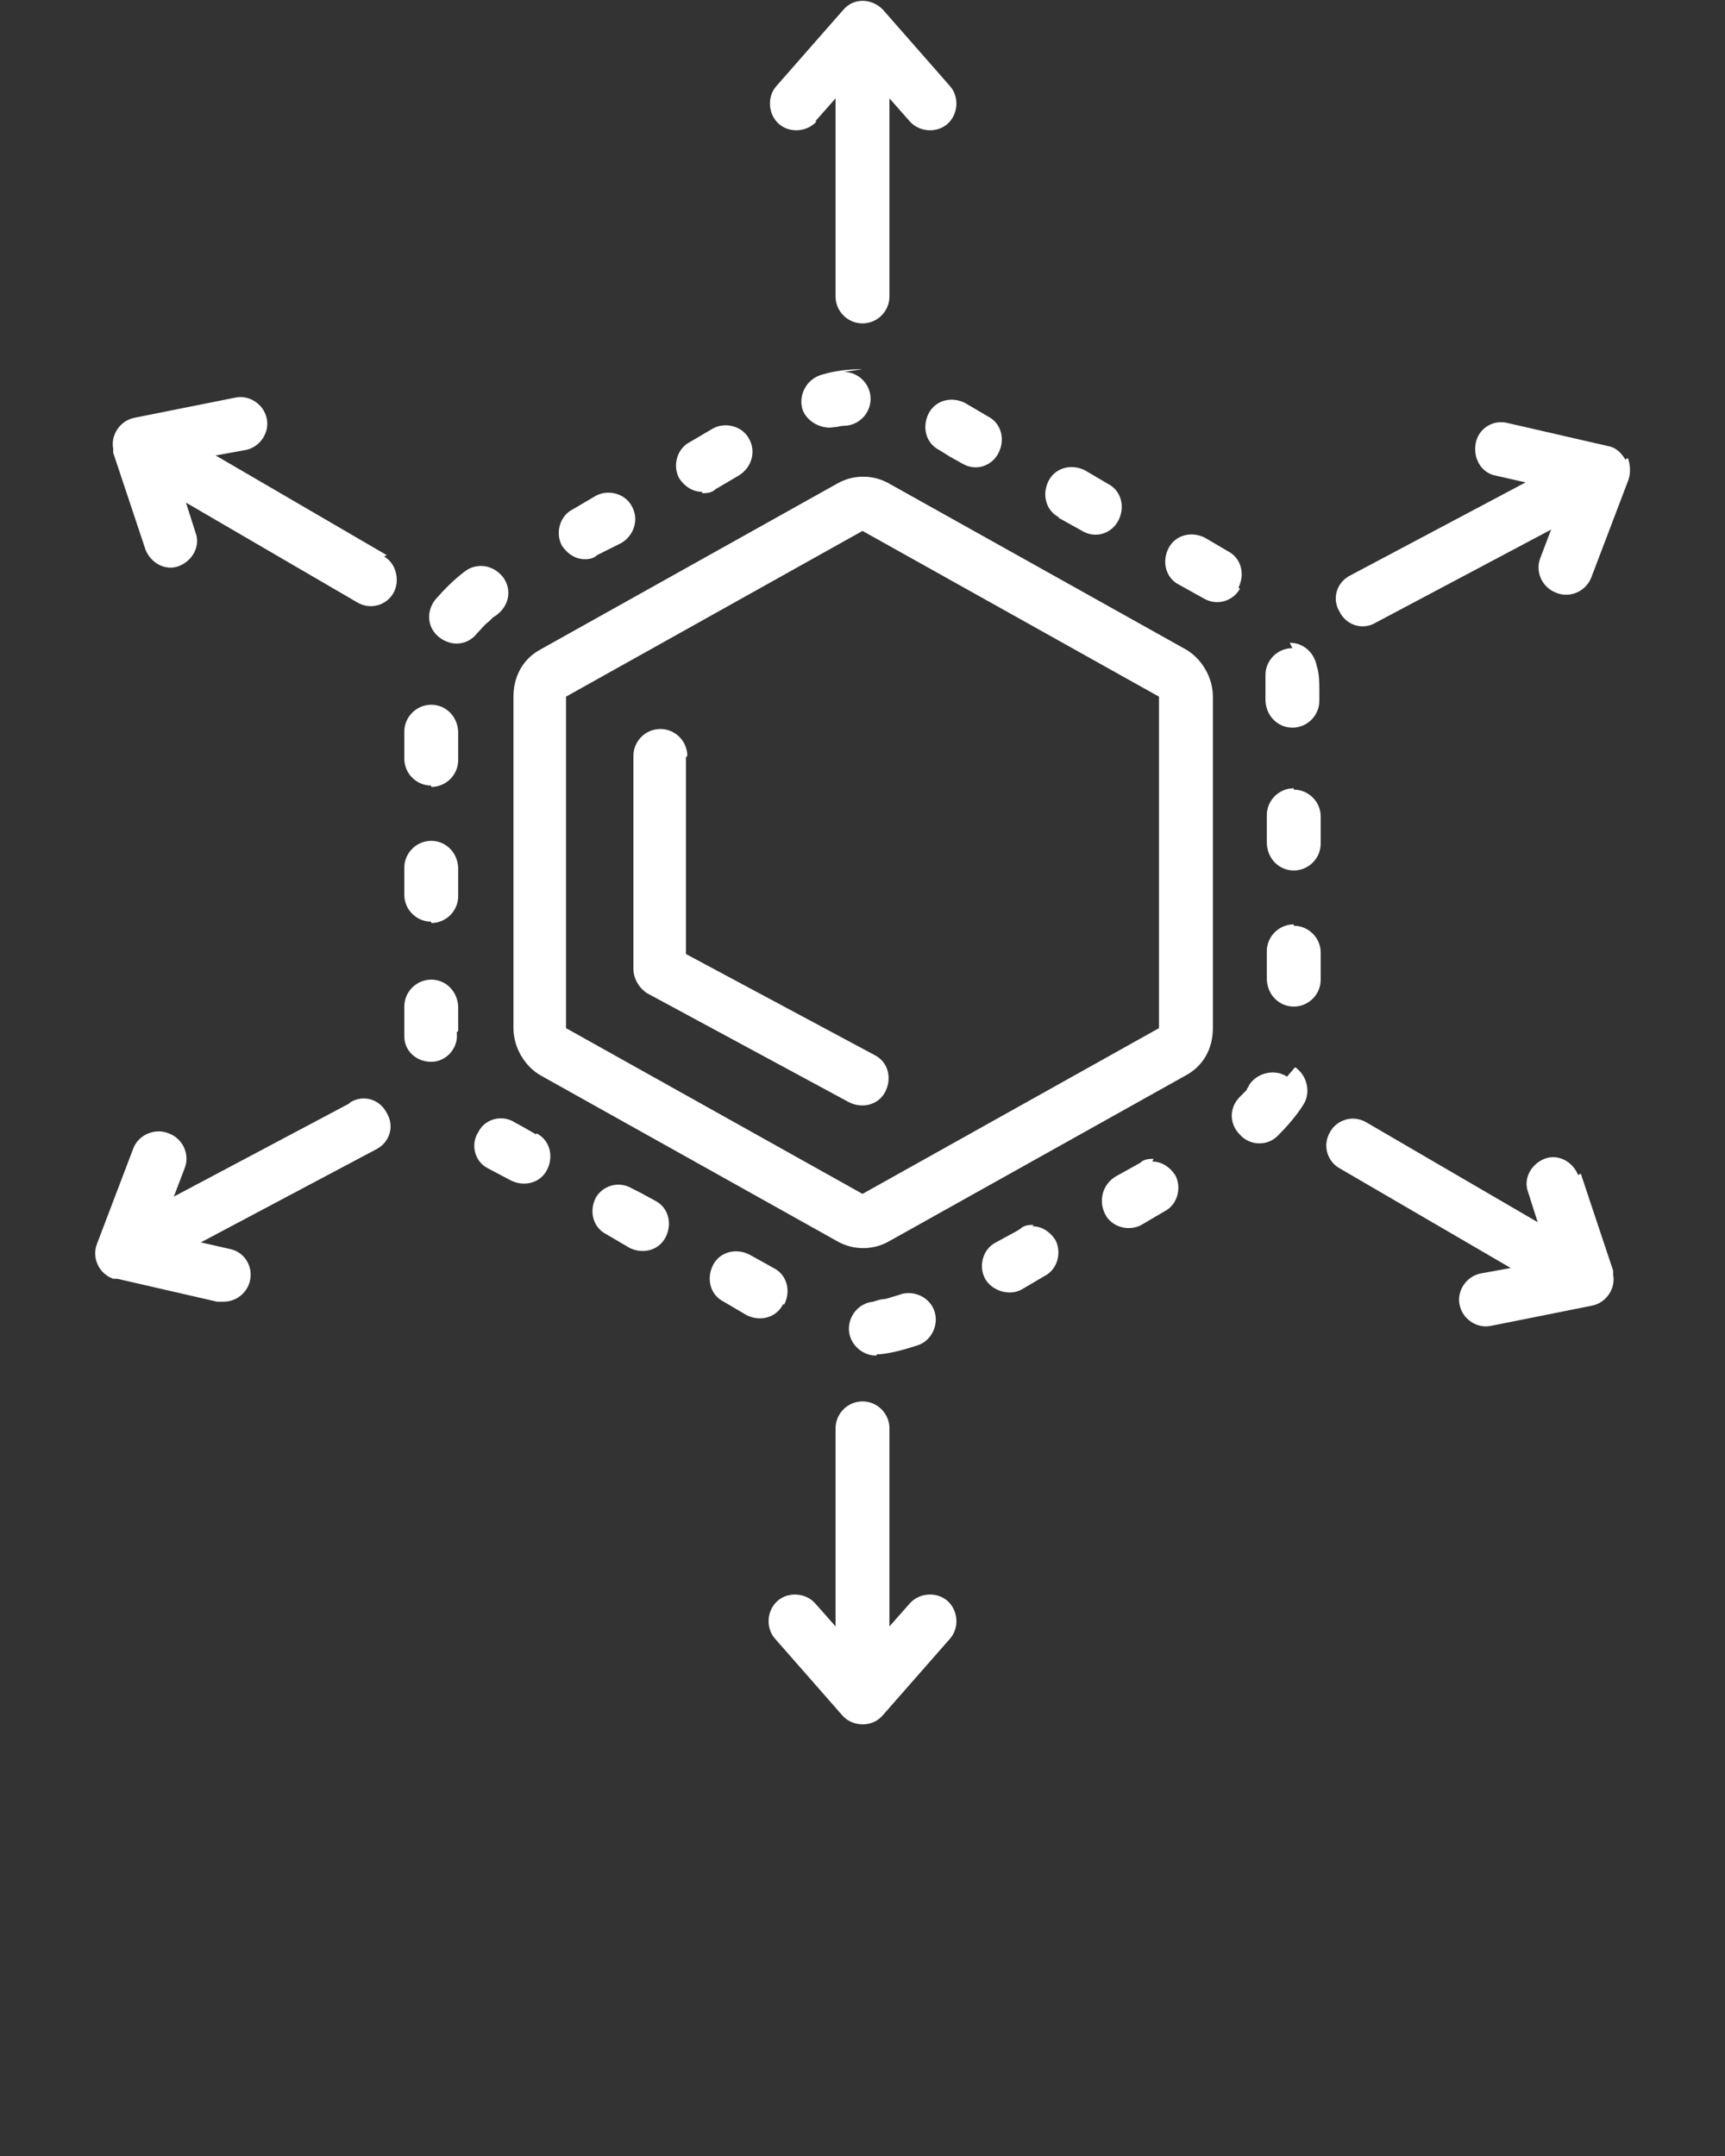 <?xml version="1.0" encoding="UTF-8"?>
<svg id="Layer_1" data-name="Layer 1" xmlns="http://www.w3.org/2000/svg" version="1.1" viewBox="0 0 128 160">
  <rect x="0" y="0" width="128" height="160" fill="#333333" stroke="none"/>
  <defs>
    <style>
      .cls-1 {
        fill: #fff;
        stroke-width: 0px;
      }
    </style>
  </defs>
  <path class="cls-1" d="M58.2,96.8c.5-1,.2-2.2-.8-2.7l-1.8-1h0s0,0,0,0h0s0,0,0,0c-1-.5-2.2-.2-2.7.8-.5,1-.2,2.2.8,2.7h0s0,0,0,0h0s1.7,1,1.7,1c1,.5,2.2.2,2.7-.8,0,0,0,0,0,0h0Z"/>
  <path class="cls-1" d="M34,76.5h0s0,0,0,0h0s0,0,0,0h0s0,0,0,0h0s0,0,0,0h0s0,0,0,0h0s0,0,0,0h0s0,0,0,0h0s0,0,0,0h0s0,0,0,0h0s0,0,0,0h0s0,0,0,0h0s0,0,0,0h0s0,0,0,0h0s0,0,0,0h0s0,0,0,0v-1.7h0s0,0,0,0h0c0-1.2-.9-2.1-2-2.1s-2,.9-2,2h0c0,0,0,0,0,0h0v1.7c0,.2,0,.3,0,.5,0,1.1.9,1.9,2,1.9,0,0,0,0,0,0,1.1,0,2-1,1.9-2.1,0,0,0,0,0,0,0,0,0,0,0-.1h0Z"/>
  <path class="cls-1" d="M36.6,45.8h0s0,0,0,0h0s0,0,0,0h0c0,0,0,0,0,0h0s0,0,0,0h0s0,0,0,0h0s0,0,0,0h0s0,0,0,0h0s0,0,0,0h0s0,0,0,0h0s0,0,0,0h0s0,0,0,0h0s0,0,0,0h0s0,0,0,0h0s0,0,0,0h0s0,0,0,0h0s0,0,0,0h0s0,0,0,0h0s0,0,0,0h0s0,0,0,0h0s0,0,0,0h0s0,0,0,0h0s0,0,0,0h0s0,0,0,0h0s0,0,0,0h0s0,0,0,0h0s0,0,0,0h0s0,0,0,0h0s0,0,0,0h0s0,0,0,0h0s0,0,0,0h0s0,0,0,0h0c0,0,.2-.1.3-.2h0s0,0,0,0h0s0,0,0,0h0s0,0,0,0c.9-.7,1.1-1.9.4-2.8-.4-.5-1-.8-1.6-.8-.4,0-.8.1-1.2.4h0s0,0,0,0h0c-.8.6-1.5,1.3-2.2,2.1-.7.9-.6,2.1.3,2.8.9.7,2.1.6,2.8-.3.3-.3.5-.6.9-.9Z"/>
  <path class="cls-1" d="M64,27.4c-1,0-2,.1-3,.4-1.1.3-1.7,1.4-1.5,2.4s1.4,1.7,2.4,1.5c0,0,0,0,0,0,.2,0,.5-.1.7-.1h0s0,0,0,0h0s0,0,0,0h0s0,0,0,0h0s0,0,0,0h0s0,0,0,0h0s0,0,0,0h0s0,0,0,0h0s0,0,0,0h0s0,0,0,0h0s0,0,0,0h0s0,0,0,0h0s0,0,0,0h0s0,0,0,0h0s0,0,0,0h0s0,0,0,0h0s0,0,0,0h0s0,0,0,0h0s0,0,0,0h0s0,0,0,0h0s0,0,0,0h0s0,0,0,0h0s0,0,0,0h0s0,0,0,0h0s0,0,0,0h0s0,0,0,0h0s0,0,0,0h0s0,0,0,0h0s0,0,0,0h0s0,0,0,0h0s0,0,0,0h0s0,0,0,0h0s0,0,0,0h0s0,0,0,0h0s0,0,0,0h0s0,0,0,0h0s0,0,0,0h0s0,0,0,0h0s0,0,0,0h0s0,0,0,0h0s0,0,0,0h0s0,0,0,0h0s0,0,0,0h0s0,0,0,0h0s0,0,0,0h0s0,0,0,0h0s0,0,0,0h0s0,0,0,0h0s0,0,0,0h0s0,0,0,0h0s0,0,0,0h0s0,0,0,0h0s0,0,0,0h0s0,0,0,0h0s0,0,0,0h0s0,0,0,0h0s0,0,0,0h0s0,0,0,0h0s0,0,0,0h0s0,0,0,0h0s0,0,0,0h0s0,0,0,0h0s0,0,0,0h0s0,0,0,0h0s0,0,0,0h0s0,0,0,0h0s0,0,0,0h0s0,0,0,0h0s0,0,0,0h0s0,0,0,0h0s0,0,0,0h0s0,0,0,0h0s0,0,0,0h0s0,0,0,0h0s0,0,0,0h0s0,0,0,0h0s0,0,0,0h0s0,0,0,0h0s0,0,0,0h0s0,0,0,0h0s0,0,0,0h0s0,0,0,0h0s0,0,0,0h0s0,0,0,0h0s0,0,0,0h0s0,0,0,0h0s0,0,0,0h0s0,0,0,0h0s0,0,0,0h0s0,0,0,0h0s0,0,0,0h0s0,0,0,0h0s0,0,0,0h0s0,0,0,0h0s0,0,0,0h0s0,0,0,0h0s0,0,0,0h0s0,0,0,0h0s0,0,0,0h0s0,0,0,0h0s0,0,0,0h0s0,0,0,0h0s0,0,0,0h0s0,0,0,0h0s0,0,0,0h0s0,0,0,0h0s0,0,0,0h0s0,0,0,0h0s0,0,0,0h0s0,0,0,0h0s0,0,0,0h0s0,0,0,0h0s0,0,0,0h0s0,0,0,0h0s0,0,0,0h0s0,0,0,0h0s0,0,0,0h0s0,0,0,0h0s0,0,0,0h0s0,0,0,0h0s0,0,0,0h0s0,0,0,0h0s0,0,0,0h0s0,0,0,0h0s0,0,0,0h0s0,0,0,0h0s0,0,0,0h0s0,0,0,0h0s0,0,0,0h0s0,0,0,0h0s0,0,0,0h0s0,0,0,0h0s0,0,0,0h0s0,0,0,0h0s0,0,0,0h0s0,0,0,0h0s0,0,0,0h0s0,0,0,0h0s0,0,0,0h0s0,0,0,0h0s0,0,0,0h0s0,0,0,0h0s0,0,0,0h0s0,0,0,0h0s0,0,0,0c1.1,0,2-.9,2-2s-.9-2-2-2h0Z"/>
  <path class="cls-1" d="M48.6,89.1l-1.1-.6h0s0,0,0,0h0s0,0,0,0h0s0,0,0,0h0s0,0,0,0h0s0,0,0,0h0s0,0,0,0h0s0,0,0,0l-.6-.3h0s0,0,0,0h0c-1-.6-2.2-.2-2.7.7-.5,1-.2,2.2.8,2.7,0,0,0,0,0,0h0s0,0,0,0h0s1.7,1,1.7,1c1,.5,2.2.2,2.7-.8.5-1,.2-2.2-.8-2.7Z"/>
  <path class="cls-1" d="M39.8,84.2s-1.2-.7-1.6-.9h0s0,0,0,0h0s0,0,0,0h0s0,0,0,0h0s0,0,0,0h0s0,0,0,0h0s0,0,0,0h0s0,0,0,0h0s0,0,0,0h0s0,0,0,0h0s0,0,0,0h0s0,0,0,0h0s0,0,0,0h0s0,0,0,0h0c-.9-.6-2.2-.3-2.7.7-.6.9-.3,2.2.7,2.7,0,0,0,0,0,0h0s0,0,0,0h0s0,0,0,0l1.7.9c1,.5,2.2.2,2.7-.8.5-1,.2-2.2-.8-2.7,0,0,0,0,0,0h0Z"/>
  <path class="cls-1" d="M43.3,41.5c.3,0,.7,0,1-.3,0,0,.4-.2.8-.4l1-.5h0s0,0,0,0h0c1-.6,1.3-1.8.8-2.7-.5-1-1.8-1.3-2.7-.8,0,0,0,0,0,0h0s0,0,0,0h0s-1.7,1-1.7,1c-1,.5-1.3,1.8-.8,2.7.4.6,1,1,1.7,1h0Z"/>
  <path class="cls-1" d="M78.5,38.4l1.8,1h0s0,0,0,0h0c1,.6,2.2.2,2.7-.8.5-1,.2-2.2-.8-2.7h0s0,0,0,0h0s-1.7-1-1.7-1c-1-.5-2.2-.2-2.7.8-.5,1-.2,2.2.8,2.7h0Z"/>
  <path class="cls-1" d="M52.1,36.6c.3,0,.7,0,1-.3l1.7-1h0s0,0,0,0h0c1-.6,1.3-1.8.8-2.7-.5-1-1.8-1.3-2.7-.8,0,0,0,0,0,0h0s0,0,0,0h0s-1.7,1-1.7,1c-1,.5-1.3,1.8-.8,2.7.4.6,1,1,1.7,1h0Z"/>
  <path class="cls-1" d="M32,68.5c1.1,0,2-.9,2-2v-2h0s0,0,0,0h0c0-1.2-.9-2.1-2-2.1s-2,.9-2,2h0c0,0,0,0,0,0h0v2c0,1.1.9,2,2,2Z"/>
  <path class="cls-1" d="M32,58.4c1.1,0,2-.9,2-2v-2h0s0,0,0,0h0c0-1.2-.9-2.1-2-2.1s-2,.9-2,2h0c0,0,0,0,0,0h0v2c0,1.1.9,2,2,2Z"/>
  <path class="cls-1" d="M95.5,79.9c-.9-.6-2.2-.3-2.8.6,0,0,0,0,0,0,0,.1-.2.3-.2.4h0s0,0,0,0h0s0,0,0,0h0s0,0,0,0h0s0,0,0,0h0s0,0,0,0h0s0,0,0,0h0s0,0,0,0h0s0,0,0,0h0s0,0,0,0h0s0,0,0,0h0s0,0,0,0h0s0,0,0,0h0s0,0,0,0h0s0,0,0,0h0s0,0,0,0h0s0,0,0,0h0s0,0,0,0h0s0,0,0,0h0s0,0,0,0h0s0,0,0,0h0s0,0,0,0h0s0,0,0,0h0s0,0,0,0h0s0,0,0,0h0s0,0,0,0h0s0,0,0,0h0s0,0,0,0h0c0,0,0,0,0,0h0s0,0,0,0h0s0,0,0,0h0s0,0,0,0h0s0,0,0,0h0s0,0,0,0h0s0,0,0,0h0s0,0,0,0h0s0,0,0,0h0s0,0,0,0h0s0,0,0,0h0s0,0,0,0h0s0,0,0,0h0s0,0,0,0h0s0,0,0,0h0s0,0,0,0h0s0,0,0,0h0s0,0,0,0h0s0,0,0,0h0s0,0,0,0h0s0,0,0,0h0s0,0,0,0h0s0,0,0,0h0s0,0,0,0h0s0,0,0,0h0s0,0,0,0h0s0,0,0,0h0s0,0,0,0h0s0,0,0,0h0s0,0,0,0h0s0,0,0,0h0s0,0,0,0h0s0,0,0,0h0s0,0,0,0h0s0,0,0,0h0s0,0,0,0h0s0,0,0,0h0s0,0,0,0h0s0,0,0,0h0s0,0,0,0h0s0,0,0,0h0s0,0,0,0h0s0,0,0,0h0s0,0,0,0h0s0,0,0,0h0s0,0,0,0h0s0,0,0,0h0s0,0,0,0h0s0,0,0,0h0s0,0,0,0h0s0,0,0,0c-.2.2-.3.3-.5.5h0s0,0,0,0h0s0,0,0,0h0s0,0,0,0c-.8.8-.8,2,0,2.8.7.8,2,.9,2.8.1,0,0,0,0,0,0h0c0,0,0,0,0,0h0c.7-.7,1.4-1.5,1.9-2.3.6-.9.3-2.2-.6-2.8Z"/>
  <path class="cls-1" d="M96,68.6c-1.1,0-2,.9-2,2v2h0s0,0,0,0h0c0,1.2.9,2.1,2,2.1s2-.9,2-2h0c0,0,0,0,0,0h0v-2c0-1.1-.9-2-2-2Z"/>
  <path class="cls-1" d="M68.9,30.7c-.5,1-.2,2.2.8,2.7l.8.5.9.5h0s0,0,0,0h0c1,.6,2.2.2,2.7-.8.5-1,.2-2.2-.8-2.7h0s0,0,0,0h0s-1.7-1-1.7-1c-1-.5-2.2-.2-2.7.8,0,0,0,0,0,0h0Z"/>
  <path class="cls-1" d="M96,58.5c-1.1,0-2,.9-2,2v2h0s0,0,0,0h0c0,1.2.9,2.1,2,2.1s2-.9,2-2h0c0,0,0,0,0,0h0v-2c0-1.1-.9-2-2-2Z"/>
  <path class="cls-1" d="M91.9,43.6c.5-1,.2-2.2-.8-2.7h0s0,0,0,0h0s-1.7-1-1.7-1c-1-.5-2.2-.2-2.7.8-.5,1-.2,2.2.8,2.7l1.8,1h0s0,0,0,0h0c1,.6,2.2.2,2.7-.7,0,0,0,0,0,0h0Z"/>
  <path class="cls-1" d="M95.9,48.1c-1.1,0-2,.9-2,2,0,.1,0,.2,0,.3,0,0,0,.2,0,.3h0s0,0,0,0h0s0,0,0,0h0s0,0,0,0h0s0,0,0,0h0s0,0,0,0h0s0,0,0,0h0s0,0,0,0h0s0,0,0,0h0s0,0,0,0h0s0,0,0,0h0s0,0,0,0h0s0,0,0,0h0s0,0,0,0h0c0,.2,0,.3,0,.5h0s0,0,0,0h0s0,0,0,0h0s0,0,0,0h0s0,0,0,0h0s0,0,0,0h0s0,0,0,0h0s0,0,0,0h0s0,0,0,0h0s0,0,0,0h0s0,0,0,0h0s0,0,0,0h0s0,0,0,0h0s0,0,0,0h0s0,0,0,0h0s0,0,0,0h0s0,0,0,0h0s0,0,0,0h0s0,0,0,0h0s0,0,0,0h0s0,0,0,0h0s0,0,0,0h0s0,0,0,0h0s0,0,0,0h0s0,0,0,0v.7h0s0,0,0,0h0c0,1.2.9,2.1,2,2.1s2-.9,2-2h0c0,0,0,0,0,0h0v-.7c0-.6,0-1.3-.2-1.9-.2-1-1-1.7-2-1.7Z"/>
  <path class="cls-1" d="M85.6,86c-.3,0-.7,0-1,.3l-1.8,1h0s0,0,0,0h0c-1,.6-1.3,1.8-.8,2.8.5,1,1.8,1.3,2.7.8h0s0,0,0,0h0s1.7-1,1.7-1c1-.5,1.3-1.8.8-2.7-.4-.6-1-1-1.7-1h0Z"/>
  <path class="cls-1" d="M65.1,100.5c0,0,.2,0,.2,0h0s0,0,0,0h0c1-.1,2-.4,2.9-.7,1-.4,1.5-1.6,1.1-2.6-.4-1-1.6-1.5-2.6-1.1h0c-.3.1-.7.2-1,.3h0s0,0,0,0h0s0,0,0,0h0s0,0,0,0h0s0,0,0,0h0s0,0,0,0h0s0,0,0,0h0s0,0,0,0h0s0,0,0,0c-.3,0-.6.1-.9.2h0s0,0,0,0h0s0,0,0,0c-1.1.1-1.9,1.1-1.8,2.2.1,1,1,1.8,2,1.8h0Z"/>
  <path class="cls-1" d="M76.7,90.9c-.3,0-.7,0-1,.3,0,0-.3.2-.7.4h0s0,0,0,0h0s0,0,0,0l-1.1.6h0s0,0,0,0h0s0,0,0,0c-1,.5-1.3,1.8-.8,2.7s1.8,1.3,2.7.8c0,0,0,0,0,0h0s0,0,0,0h0s1.7-1,1.7-1c1-.5,1.3-1.8.8-2.7-.4-.6-1-1-1.7-1h0Z"/>
  <path class="cls-1" d="M88,48.2l-22-12.3c-1.2-.7-2.7-.7-3.9,0l-22,12.3c-1.3.7-2,2-2,3.5v24.6c0,1.4.8,2.8,2,3.5l22,12.3c1.2.7,2.7.7,3.9,0l22-12.3c1.3-.7,2-2,2-3.5v-24.6c0-1.4-.8-2.8-2-3.5ZM86,76.3l-22,12.3-22-12.3v-24.6l22-12.3,22,12.3v24.6Z"/>
  <path class="cls-1" d="M51,56.1c0-1.1-.9-2-2-2s-2,.9-2,2v15.8c0,.7.4,1.4,1,1.8l15,8.1c1,.5,2.2.2,2.7-.8.5-1,.2-2.2-.8-2.7l-14-7.5v-14.6Z"/>
  <path class="cls-1" d="M60.5,9l1.5-1.7v14.7c0,1.1.9,2,2,2s2-.9,2-2V7.3l1.5,1.7c.7.8,2,.9,2.8.2.8-.7.9-2,.2-2.8l-5-5.7c-.8-.8-2.1-.9-2.9,0,0,0,0,0,0,0l-5,5.7c-.7.8-.6,2.1.2,2.8.8.7,2.1.6,2.8-.2h0Z"/>
  <path class="cls-1" d="M67.5,119l-1.5,1.7v-14.7c0-1.1-.9-2-2-2s-2,.9-2,2v14.7l-1.5-1.7c-.7-.8-2-.9-2.8-.2s-.9,2-.2,2.8h0l5,5.7c.7.8,2,.9,2.8.2,0,0,.1-.1.2-.2l5-5.7c.7-.8.6-2.1-.2-2.8s-2.1-.6-2.8.2h0Z"/>
  <path class="cls-1" d="M120.6,34.1c-.3-.5-.7-.9-1.3-1l-7.4-1.7c-1.1-.3-2.2.4-2.4,1.5s.4,2.2,1.5,2.4h0l2.2.5-13,6.9c-1,.5-1.4,1.7-.8,2.7.5,1,1.7,1.4,2.7.8,0,0,0,0,0,0l13-6.9-.8,2.1c-.4,1,.1,2.2,1.2,2.6,1,.4,2.2-.1,2.6-1.2l2.7-7.1c.2-.5.2-1.1,0-1.7Z"/>
  <path class="cls-1" d="M25.9,81.9l-13,6.9.8-2.1c.4-1-.1-2.2-1.2-2.6-1-.4-2.2.1-2.6,1.1l-2.7,7.1c-.4,1,.1,2.2,1.2,2.6,0,0,.2,0,.3,0l7.4,1.7c.2,0,.3,0,.5,0,1.1,0,2-.9,2-2,0-.9-.6-1.7-1.5-1.9l-2.2-.5,13-6.9c1-.5,1.4-1.7.8-2.7-.5-1-1.7-1.4-2.7-.8,0,0,0,0,0,0Z"/>
  <path class="cls-1" d="M117.1,87.2c-.4-1-1.5-1.6-2.5-1.2-1,.4-1.6,1.5-1.2,2.5l.7,2.2-12.7-7.4c-1-.6-2.2-.2-2.7.7-.6,1-.2,2.2.7,2.7l12.7,7.4-2.2.4c-1.1.2-1.8,1.3-1.6,2.3.2,1.1,1.3,1.8,2.3,1.6l7.5-1.5c1.1-.2,1.8-1.3,1.6-2.3,0,0,0-.2,0-.3l-2.4-7.2Z"/>
  <path class="cls-1" d="M28.7,41.2l-12.7-7.4,2.2-.4c1.1-.2,1.8-1.3,1.6-2.3-.2-1.1-1.3-1.8-2.3-1.6,0,0,0,0,0,0l-7.5,1.5c-1.1.2-1.8,1.3-1.6,2.3,0,0,0,.2,0,.3l2.4,7.2c.4,1,1.5,1.6,2.5,1.2,1-.4,1.6-1.5,1.2-2.5l-.7-2.2,12.7,7.4c1,.6,2.2.2,2.7-.7s.2-2.2-.7-2.7h0Z"/>
</svg>